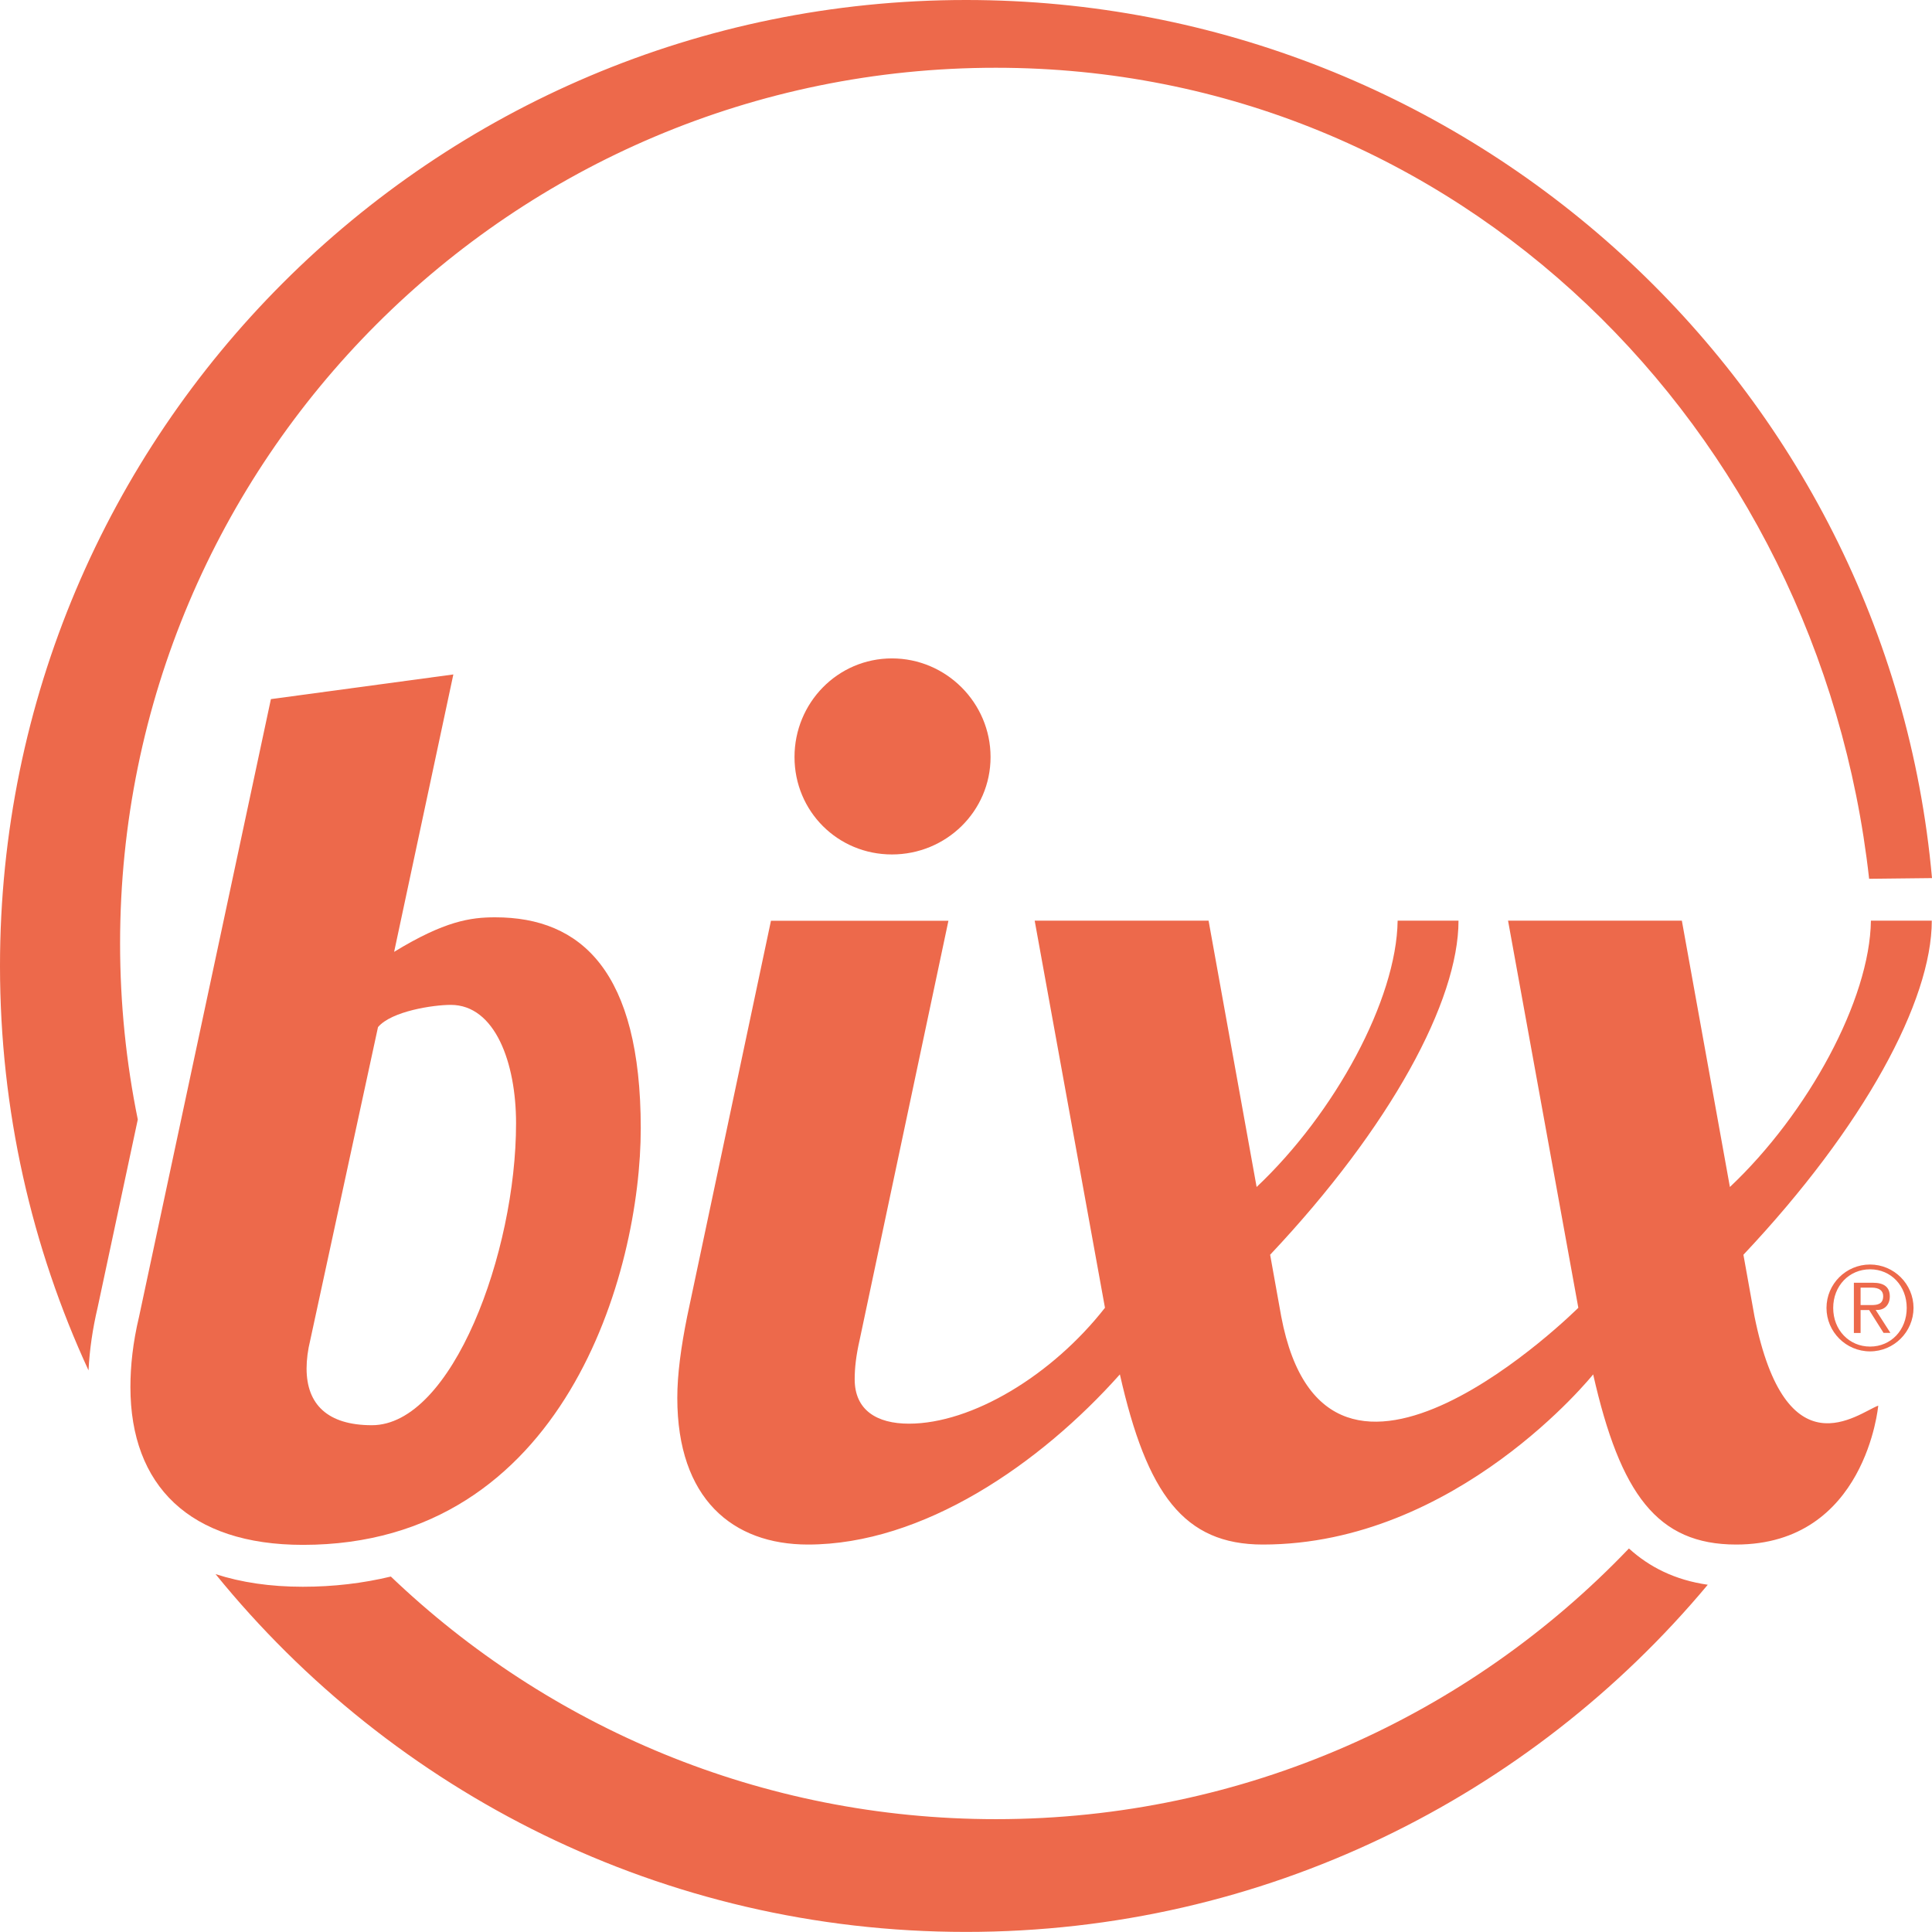 <svg width="256" height="256" viewBox="0 0 256 256" fill="none" xmlns="http://www.w3.org/2000/svg">
<path d="M248.877 186.252C248.877 186.252 247.236 204.66 230.053 204.66C219.595 204.66 214.695 197.969 211.102 182.115C211.102 182.115 193.075 204.66 167.33 204.66C156.872 204.66 151.972 197.969 148.39 182.115C137.771 194.041 122.252 204.66 107.056 204.66C97.095 204.66 89.746 198.617 89.746 185.224C89.746 182.127 90.231 178.522 91.052 174.442L102.157 122.004H125.672L113.909 177.539C113.423 179.666 113.25 181.295 113.25 182.762C113.25 186.853 116.185 188.644 120.437 188.644C128.769 188.644 139.388 182.266 146.414 173.287L137.1 121.992H160.142L166.509 157.283C176.863 147.518 185.056 132.461 185.194 121.992H193.26C193.26 132.612 184.305 149.275 168.3 166.261L169.768 174.431C175.834 206.474 209.137 173.287 209.137 173.287L199.824 121.992H222.854L229.221 157.283C239.574 147.518 247.767 132.461 247.906 121.992H255.972C255.972 132.612 247.016 149.275 231.012 166.261L232.479 174.431C236.674 195.208 246.138 187.292 248.877 186.252Z" fill="#ED694B"/>
<path d="M128 0C57.304 0 0 57.304 0 128C0 147.136 4.206 165.29 11.729 181.583C11.867 178.856 12.272 176.059 12.942 173.228L18.258 148.338C16.721 140.803 15.912 132.992 15.912 125.007C15.912 60.92 67.865 8.979 131.952 8.979C193.15 8.979 241.047 56.784 247.669 116.445L256 116.352C250.153 51.075 194.791 0 128 0Z" fill="#ED694B"/>
<path d="M131.961 241.048C100.865 241.048 72.624 228.811 51.789 208.901C48.091 209.79 44.197 210.253 40.118 210.253C35.831 210.253 31.971 209.686 28.562 208.577C52.032 237.5 87.854 255.989 127.997 255.989C167.494 255.989 202.807 238.101 226.288 209.987C221.955 209.363 218.558 207.653 215.842 205.18C194.719 227.285 164.952 241.048 131.961 241.048Z" fill="#ED694B"/>
<path d="M65.618 121.549C62.348 121.549 58.916 122.035 52.225 126.125L60.071 89.367L35.897 92.637L18.425 174.473C17.605 177.905 17.281 181.014 17.281 183.787C17.281 196.856 25.127 204.702 40.15 204.702C74.781 204.702 84.904 168.603 84.904 149.49C84.892 128.737 77.046 121.549 65.618 121.549ZM49.278 188.848C43.397 188.848 40.623 186.075 40.623 181.337C40.623 180.193 40.785 178.887 41.109 177.582L50.087 136.098C51.89 133.971 57.437 133.151 59.724 133.151C65.606 133.151 68.38 140.824 68.38 148.832C68.391 165.98 59.898 188.848 49.278 188.848Z" fill="#ED694B"/>
<path d="M105.277 100.311C105.277 93.124 110.997 87.242 118.185 87.242C125.372 87.242 131.254 93.124 131.254 100.311C131.254 107.499 125.372 113.219 118.185 113.219C110.997 113.219 105.277 107.499 105.277 100.311Z" fill="#ED694B"/>
<path d="M247.786 179.065C244.608 179.065 242.02 176.476 242.02 173.31C242.02 170.132 244.608 167.555 247.786 167.555C250.964 167.555 253.552 170.143 253.552 173.31C253.541 176.476 250.964 179.065 247.786 179.065ZM247.798 168.19C245.013 168.19 242.909 170.386 242.909 173.31C242.909 176.222 245.013 178.429 247.798 178.429C250.571 178.429 252.651 176.233 252.651 173.31C252.651 170.386 250.571 168.19 247.798 168.19ZM249.589 176.626L247.67 173.587H246.538V176.626H245.648V169.97H248.167C249.681 169.97 250.409 170.571 250.409 171.784C250.409 172.859 249.739 173.575 248.757 173.575H248.537L250.49 176.615H249.589V176.626ZM246.538 172.928H247.994C248.791 172.928 249.531 172.79 249.531 171.738C249.531 171.01 248.988 170.617 247.994 170.617H246.538V172.928Z" fill="#ED694B"/>
</svg>
